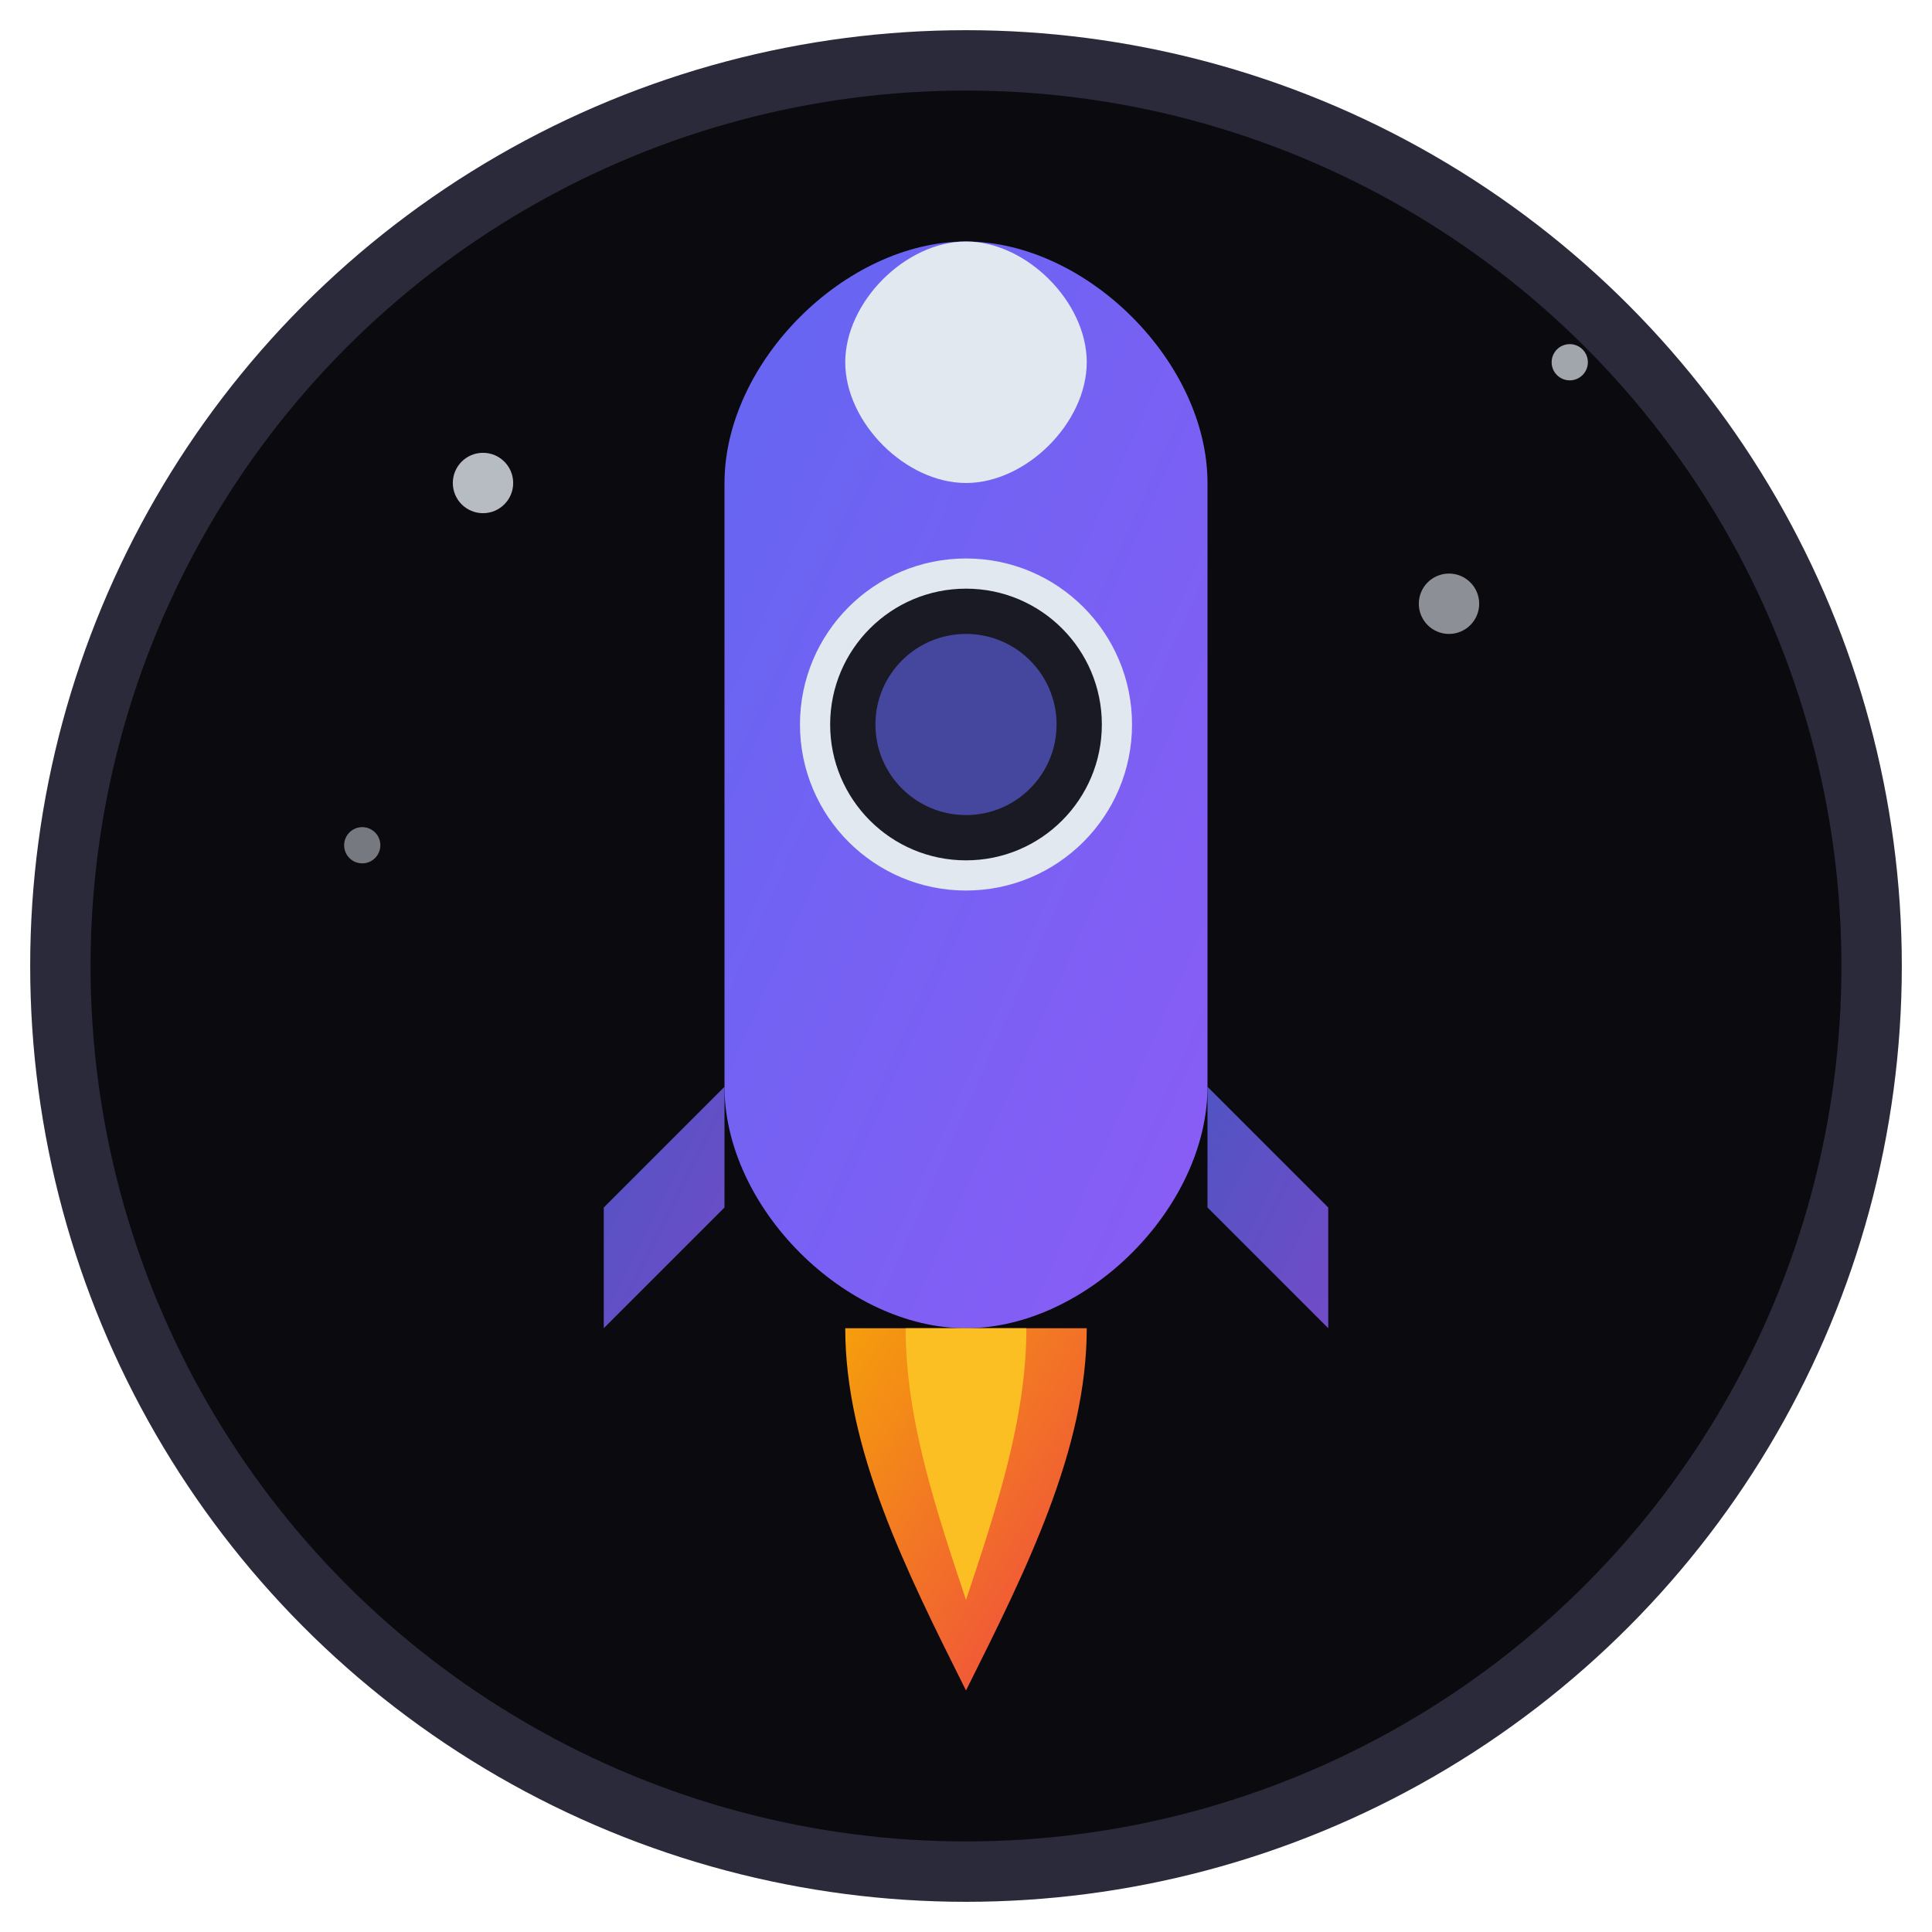 <svg xmlns="http://www.w3.org/2000/svg" viewBox="0 0 32 32" width="32" height="32">
  <defs>
    <linearGradient id="rocketGradient" x1="0%" y1="0%" x2="100%" y2="100%">
      <stop offset="0%" style="stop-color:#6366f1;stop-opacity:1" />
      <stop offset="100%" style="stop-color:#8b5cf6;stop-opacity:1" />
    </linearGradient>
    <linearGradient id="flameGradient" x1="0%" y1="0%" x2="100%" y2="100%">
      <stop offset="0%" style="stop-color:#f59e0b;stop-opacity:1" />
      <stop offset="100%" style="stop-color:#ef4444;stop-opacity:1" />
    </linearGradient>
  </defs>
  
  <!-- Background circle -->
  <circle cx="16" cy="16" r="15" fill="#0a0a0f" stroke="#2a2a3a" stroke-width="1"/>
  
  <!-- Rocket body -->
  <path d="M16 4 C18 4 20 6 20 8 L20 18 C20 20 18 22 16 22 C14 22 12 20 12 18 L12 8 C12 6 14 4 16 4 Z" fill="url(#rocketGradient)"/>
  
  <!-- Rocket nose -->
  <path d="M16 4 C17 4 18 5 18 6 C18 7 17 8 16 8 C15 8 14 7 14 6 C14 5 15 4 16 4 Z" fill="#e2e8f0"/>
  
  <!-- Rocket window -->
  <circle cx="16" cy="12" r="2.5" fill="#1a1a24" stroke="#e2e8f0" stroke-width="0.5"/>
  <circle cx="16" cy="12" r="1.5" fill="#6366f1" opacity="0.6"/>
  
  <!-- Rocket fins -->
  <path d="M12 18 L10 20 L10 22 L12 20 Z" fill="url(#rocketGradient)" opacity="0.8"/>
  <path d="M20 18 L22 20 L22 22 L20 20 Z" fill="url(#rocketGradient)" opacity="0.8"/>
  
  <!-- Rocket flame -->
  <path d="M14 22 C14 24 15 26 16 28 C17 26 18 24 18 22 Z" fill="url(#flameGradient)"/>
  <path d="M15 22 C15 23.5 15.5 25 16 26.5 C16.5 25 17 23.5 17 22 Z" fill="#fbbf24"/>
  
  <!-- Stars -->
  <circle cx="8" cy="8" r="0.5" fill="#e2e8f0" opacity="0.8"/>
  <circle cx="24" cy="10" r="0.5" fill="#e2e8f0" opacity="0.6"/>
  <circle cx="26" cy="6" r="0.3" fill="#e2e8f0" opacity="0.7"/>
  <circle cx="6" cy="14" r="0.3" fill="#e2e8f0" opacity="0.5"/>
</svg> 